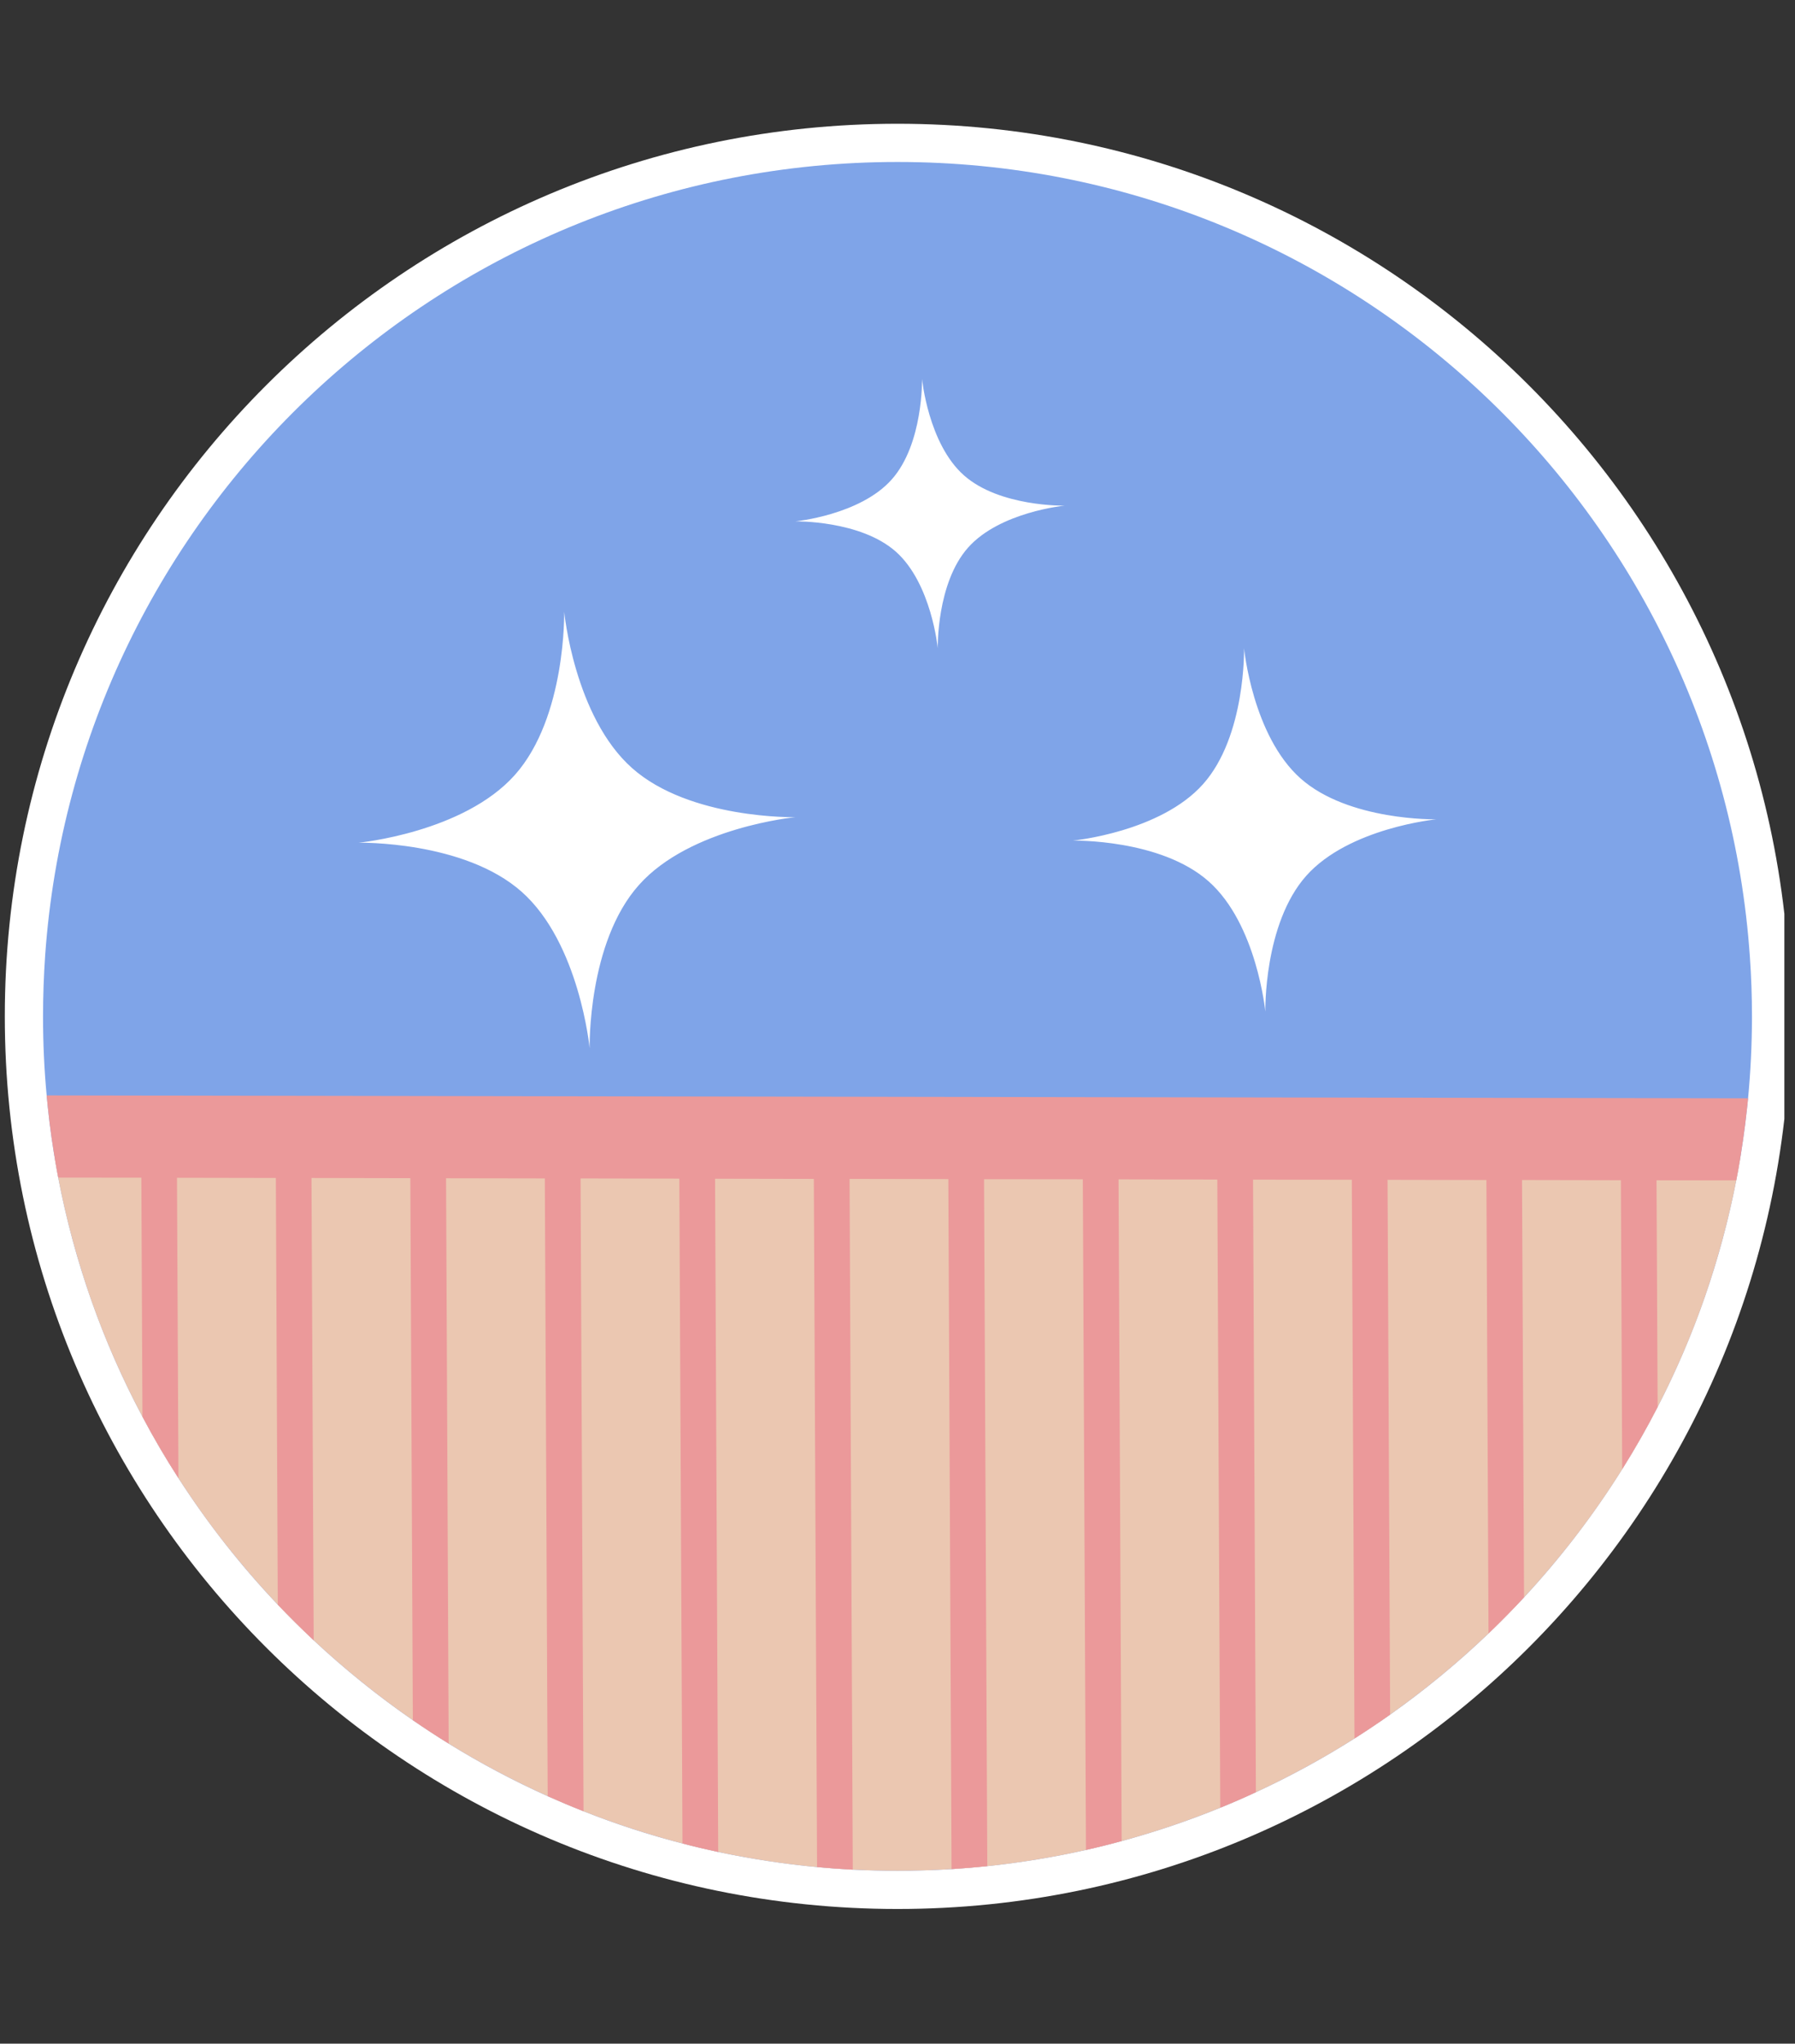 <svg xmlns="http://www.w3.org/2000/svg" xmlns:xlink="http://www.w3.org/1999/xlink" width="101" zoomAndPan="magnify" viewBox="0 0 75.75 86.25" height="115" preserveAspectRatio="xMidYMid meet" version="1.0"><rect x="0" y="0" width="75.75" height="86.25" fill="#333333" stroke="none"/><defs><clipPath id="21b5543d72"><path d="M 0.203 5.223 L 75.301 5.223 L 75.301 80.566 L 0.203 80.566 Z M 0.203 5.223 " clip-rule="nonzero"/></clipPath></defs><g clip-path="url(#21b5543d72)"><path fill="#ffffff" d="M 37.875 5.223 C 17.066 5.223 0.203 22.09 0.203 42.895 C 0.203 63.703 17.07 80.566 37.875 80.566 C 58.684 80.566 75.547 63.699 75.547 42.895 C 75.547 22.086 58.68 5.223 37.875 5.223 Z M 37.875 5.223 " fill-opacity="1" fill-rule="nonzero"/></g><path fill="#7fa4e8" d="M 37.875 6.836 C 18.824 6.836 3.227 21.605 1.906 40.32 C 1.848 41.168 1.816 42.027 1.816 42.895 C 1.816 42.898 1.816 42.902 1.816 42.91 C 1.816 44.027 1.867 45.137 1.969 46.23 C 1.984 46.391 2 46.551 2.016 46.711 C 2.105 47.582 2.23 48.445 2.383 49.301 C 2.406 49.434 2.43 49.566 2.457 49.699 C 3.141 53.277 4.352 56.672 6.012 59.789 C 6.48 60.676 6.988 61.543 7.531 62.383 C 8.762 64.293 10.164 66.082 11.723 67.723 C 12.215 68.238 12.719 68.738 13.238 69.227 C 14.547 70.449 15.945 71.578 17.422 72.598 C 17.918 72.938 18.422 73.27 18.934 73.586 C 20.273 74.414 21.668 75.156 23.113 75.805 C 23.613 76.027 24.117 76.242 24.625 76.441 C 25.977 76.977 27.371 77.434 28.801 77.801 C 29.301 77.934 29.801 78.051 30.309 78.16 C 31.672 78.449 33.066 78.664 34.48 78.797 C 34.98 78.844 35.484 78.879 35.988 78.906 C 36.613 78.938 37.242 78.953 37.875 78.953 C 38.641 78.953 39.402 78.93 40.156 78.883 C 40.664 78.852 41.164 78.809 41.664 78.758 C 43.078 78.609 44.469 78.379 45.828 78.074 C 46.336 77.961 46.836 77.836 47.336 77.699 C 48.758 77.312 50.148 76.844 51.496 76.293 C 52.004 76.086 52.508 75.867 53 75.637 C 54.441 74.973 55.832 74.211 57.16 73.371 C 57.668 73.047 58.172 72.711 58.664 72.363 C 60.133 71.324 61.52 70.18 62.816 68.938 C 63.328 68.445 63.828 67.938 64.316 67.414 C 65.859 65.75 67.246 63.938 68.457 62.004 C 68.992 61.152 69.492 60.277 69.953 59.379 C 71.484 56.41 72.613 53.199 73.27 49.816 C 73.297 49.676 73.324 49.531 73.352 49.387 C 73.504 48.535 73.629 47.672 73.723 46.801 C 73.742 46.652 73.754 46.5 73.77 46.352 C 73.875 45.246 73.93 44.129 73.934 43 C 73.934 42.965 73.934 42.93 73.934 42.895 C 73.934 42.059 73.906 41.23 73.848 40.41 C 72.57 21.652 56.957 6.836 37.875 6.836 Z M 38.91 15.988 C 38.91 15.988 39.172 18.723 40.676 20.059 C 42.184 21.398 44.926 21.34 44.926 21.34 C 44.926 21.34 42.195 21.602 40.855 23.109 C 39.516 24.613 39.574 27.359 39.574 27.359 C 39.574 27.359 39.312 24.625 37.809 23.285 C 36.305 21.949 33.559 22.004 33.559 22.004 C 33.559 22.004 36.293 21.742 37.629 20.238 C 38.969 18.734 38.91 15.988 38.91 15.988 Z M 23.809 25.816 C 23.809 25.816 24.234 30.246 26.672 32.414 C 29.109 34.582 33.559 34.488 33.559 34.488 C 33.559 34.488 29.129 34.914 26.961 37.352 C 24.789 39.789 24.883 44.238 24.883 44.238 C 24.883 44.238 24.457 39.809 22.02 37.641 C 19.582 35.473 15.133 35.566 15.133 35.566 C 15.133 35.566 19.562 35.141 21.73 32.703 C 23.898 30.266 23.809 25.816 23.809 25.816 Z M 52.5 27.359 C 52.5 27.359 52.855 31.047 54.883 32.852 C 56.914 34.656 60.617 34.578 60.617 34.578 C 60.617 34.578 56.93 34.934 55.125 36.961 C 53.32 38.992 53.398 42.695 53.398 42.695 C 53.398 42.695 53.043 39.008 51.012 37.203 C 48.984 35.398 45.277 35.477 45.277 35.477 C 45.277 35.477 48.969 35.121 50.773 33.09 C 52.578 31.062 52.5 27.359 52.5 27.359 Z M 52.5 27.359 " fill-opacity="1" fill-rule="nonzero"/><path fill="#ebc7b1" d="M 2.312 48.91 C 2.387 49.328 2.461 49.746 2.547 50.16 C 2.789 51.336 3.086 52.488 3.438 53.617 C 3.785 54.746 4.191 55.852 4.648 56.93 C 5.105 58.008 5.613 59.062 6.168 60.082 C 6.723 61.105 7.324 62.098 7.973 63.055 C 8.621 64.016 9.312 64.941 10.051 65.832 C 10.785 66.723 11.562 67.578 12.375 68.395 C 13.191 69.207 14.047 69.984 14.938 70.719 C 15.828 71.453 16.754 72.148 17.715 72.797 C 18.672 73.445 19.664 74.047 20.688 74.602 C 21.707 75.156 22.762 75.664 23.84 76.121 C 24.918 76.578 26.023 76.98 27.152 77.332 C 28.281 77.684 29.434 77.98 30.609 78.223 C 31.781 78.461 32.977 78.645 34.188 78.77 C 35.398 78.891 36.629 78.953 37.875 78.953 C 39.121 78.953 40.352 78.891 41.562 78.77 C 42.773 78.645 43.969 78.461 45.141 78.223 C 46.316 77.98 47.469 77.684 48.598 77.332 C 49.727 76.98 50.832 76.578 51.91 76.121 C 52.988 75.664 54.043 75.156 55.062 74.602 C 56.086 74.047 57.078 73.445 58.035 72.797 C 58.996 72.148 59.922 71.453 60.812 70.719 C 61.703 69.984 62.559 69.207 63.375 68.395 C 64.188 67.578 64.965 66.723 65.699 65.832 C 66.438 64.941 67.129 64.016 67.777 63.055 C 68.426 62.098 69.027 61.105 69.582 60.082 C 70.137 59.062 70.645 58.008 71.102 56.93 C 71.559 55.852 71.965 54.746 72.312 53.617 C 72.664 52.488 72.961 51.336 73.203 50.16 C 73.289 49.746 73.363 49.328 73.438 48.91 Z M 2.312 48.91 " fill-opacity="1" fill-rule="nonzero"/><path fill="#eb999a" d="M 1.969 46.23 C 1.984 46.391 2 46.551 2.016 46.711 C 2.105 47.582 2.23 48.445 2.383 49.301 C 2.406 49.434 2.43 49.566 2.457 49.699 L 5.965 49.703 L 6.012 59.789 C 6.48 60.676 6.988 61.543 7.531 62.383 L 7.469 49.707 L 11.641 49.715 L 11.723 67.723 C 12.215 68.238 12.719 68.738 13.238 69.227 L 13.145 49.715 L 17.316 49.723 L 17.422 72.598 C 17.918 72.938 18.422 73.27 18.934 73.586 L 18.824 49.727 L 22.992 49.734 L 23.113 75.805 C 23.613 76.027 24.117 76.242 24.625 76.441 L 24.5 49.734 L 28.668 49.742 L 28.801 77.801 C 29.301 77.934 29.801 78.051 30.309 78.16 L 30.176 49.746 L 34.344 49.754 L 34.48 78.797 C 34.98 78.844 35.484 78.879 35.988 78.906 L 35.852 49.754 L 40.02 49.762 L 40.156 78.883 C 40.664 78.852 41.164 78.809 41.664 78.758 L 41.527 49.766 L 45.695 49.77 L 45.828 78.074 C 46.336 77.961 46.836 77.836 47.336 77.699 L 47.203 49.773 L 51.371 49.781 L 51.496 76.293 C 52.004 76.086 52.508 75.867 53 75.637 L 52.879 49.785 L 57.047 49.789 L 57.16 73.371 C 57.668 73.047 58.172 72.711 58.664 72.363 L 58.555 49.793 L 62.727 49.801 L 62.816 68.938 C 63.328 68.445 63.828 67.938 64.316 67.414 L 64.23 49.801 L 68.402 49.809 L 68.457 62.004 C 68.992 61.152 69.492 60.277 69.953 59.379 L 69.906 49.812 L 73.27 49.816 C 73.297 49.676 73.324 49.531 73.352 49.387 C 73.504 48.535 73.629 47.672 73.723 46.801 C 73.742 46.652 73.754 46.5 73.77 46.352 Z M 1.969 46.23 " fill-opacity="1" fill-rule="nonzero"/></svg>